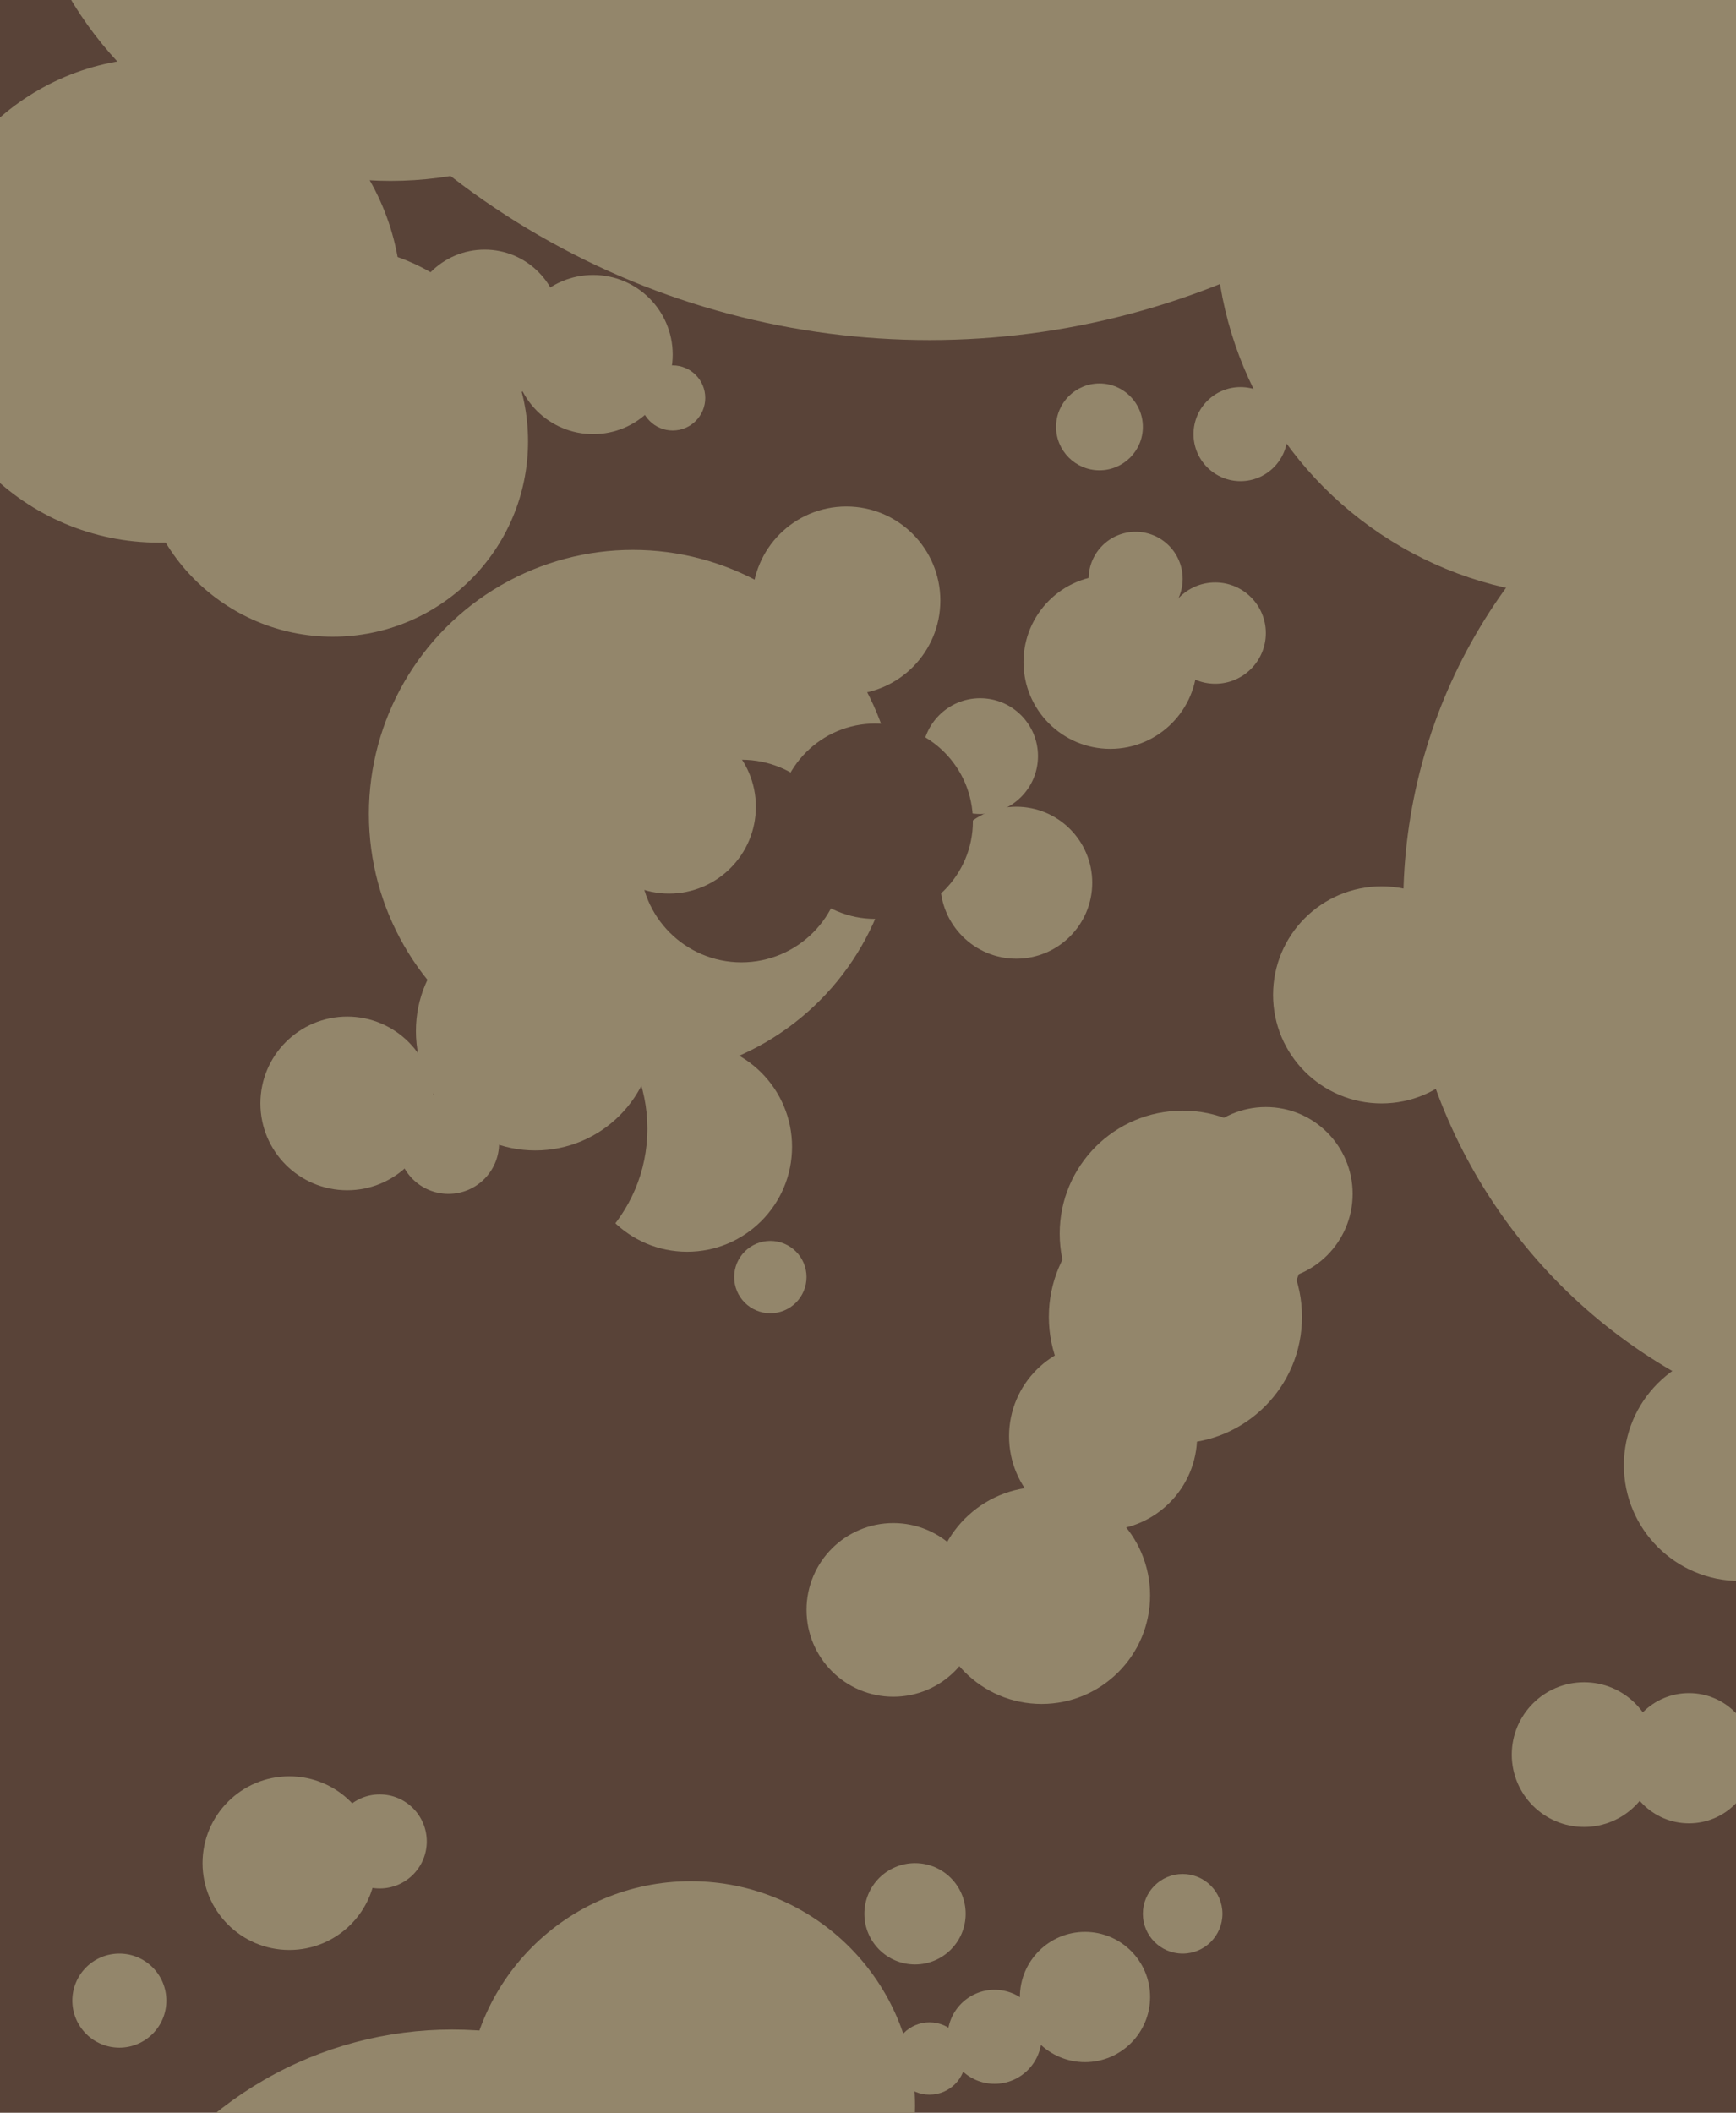 <svg xmlns="http://www.w3.org/2000/svg" width="480px" height="584px">
  <rect width="480" height="584" fill="rgb(89,67,56)"/>
  <circle cx="271" cy="209" r="16" fill="rgb(147,134,107)"/>
  <circle cx="190" cy="317" r="29" fill="rgb(147,134,107)"/>
  <circle cx="327" cy="529" r="11" fill="rgb(147,134,107)"/>
  <circle cx="105" cy="509" r="13" fill="rgb(147,134,107)"/>
  <circle cx="343" cy="120" r="13" fill="rgb(147,134,107)"/>
  <circle cx="438" cy="485" r="20" fill="rgb(147,134,107)"/>
  <circle cx="175" cy="225" r="73" fill="rgb(147,134,107)"/>
  <circle cx="281" cy="244" r="21" fill="rgb(147,134,107)"/>
  <circle cx="253" cy="529" r="14" fill="rgb(147,134,107)"/>
  <circle cx="136" cy="312" r="43" fill="rgb(89,67,56)"/>
  <circle cx="275" cy="563" r="13" fill="rgb(147,134,107)"/>
  <circle cx="307" cy="183" r="24" fill="rgb(147,134,107)"/>
  <circle cx="327" cy="341" r="34" fill="rgb(147,134,107)"/>
  <circle cx="242" cy="227" r="27" fill="rgb(89,67,56)"/>
  <circle cx="191" cy="582" r="62" fill="rgb(147,134,107)"/>
  <circle cx="257" cy="-122" r="216" fill="rgb(147,134,107)"/>
  <circle cx="325" cy="364" r="35" fill="rgb(147,134,107)"/>
  <circle cx="92" cy="122" r="54" fill="rgb(147,134,107)"/>
  <circle cx="247" cy="445" r="24" fill="rgb(147,134,107)"/>
  <circle cx="537" cy="250" r="149" fill="rgb(147,134,107)"/>
  <circle cx="33" cy="553" r="13" fill="rgb(147,134,107)"/>
  <circle cx="125" cy="665" r="104" fill="rgb(147,134,107)"/>
  <circle cx="314" cy="160" r="13" fill="rgb(147,134,107)"/>
  <circle cx="304" cy="118" r="12" fill="rgb(147,134,107)"/>
  <circle cx="305" cy="397" r="26" fill="rgb(147,134,107)"/>
  <circle cx="44" cy="83" r="67" fill="rgb(147,134,107)"/>
  <circle cx="96" cy="305" r="24" fill="rgb(147,134,107)"/>
  <circle cx="148" cy="285" r="33" fill="rgb(147,134,107)"/>
  <circle cx="350" cy="330" r="24" fill="rgb(147,134,107)"/>
  <circle cx="467" cy="486" r="18" fill="rgb(147,134,107)"/>
  <circle cx="257" cy="569" r="10" fill="rgb(147,134,107)"/>
  <circle cx="300" cy="552" r="18" fill="rgb(147,134,107)"/>
  <circle cx="439" cy="62" r="103" fill="rgb(147,134,107)"/>
  <circle cx="481" cy="405" r="32" fill="rgb(147,134,107)"/>
  <circle cx="108" cy="-53" r="103" fill="rgb(147,134,107)"/>
  <circle cx="288" cy="441" r="30" fill="rgb(147,134,107)"/>
  <circle cx="205" cy="238" r="28" fill="rgb(89,67,56)"/>
  <circle cx="80" cy="515" r="24" fill="rgb(147,134,107)"/>
  <circle cx="186" cy="110" r="9" fill="rgb(147,134,107)"/>
  <circle cx="134" cy="90" r="21" fill="rgb(147,134,107)"/>
  <circle cx="164" cy="98" r="22" fill="rgb(147,134,107)"/>
  <circle cx="336" cy="175" r="14" fill="rgb(147,134,107)"/>
  <circle cx="213" cy="353" r="10" fill="rgb(147,134,107)"/>
  <circle cx="234" cy="166" r="26" fill="rgb(147,134,107)"/>
  <circle cx="382" cy="275" r="30" fill="rgb(147,134,107)"/>
  <circle cx="185" cy="223" r="24" fill="rgb(147,134,107)"/>
  <circle cx="124" cy="316" r="14" fill="rgb(147,134,107)"/>
</svg>